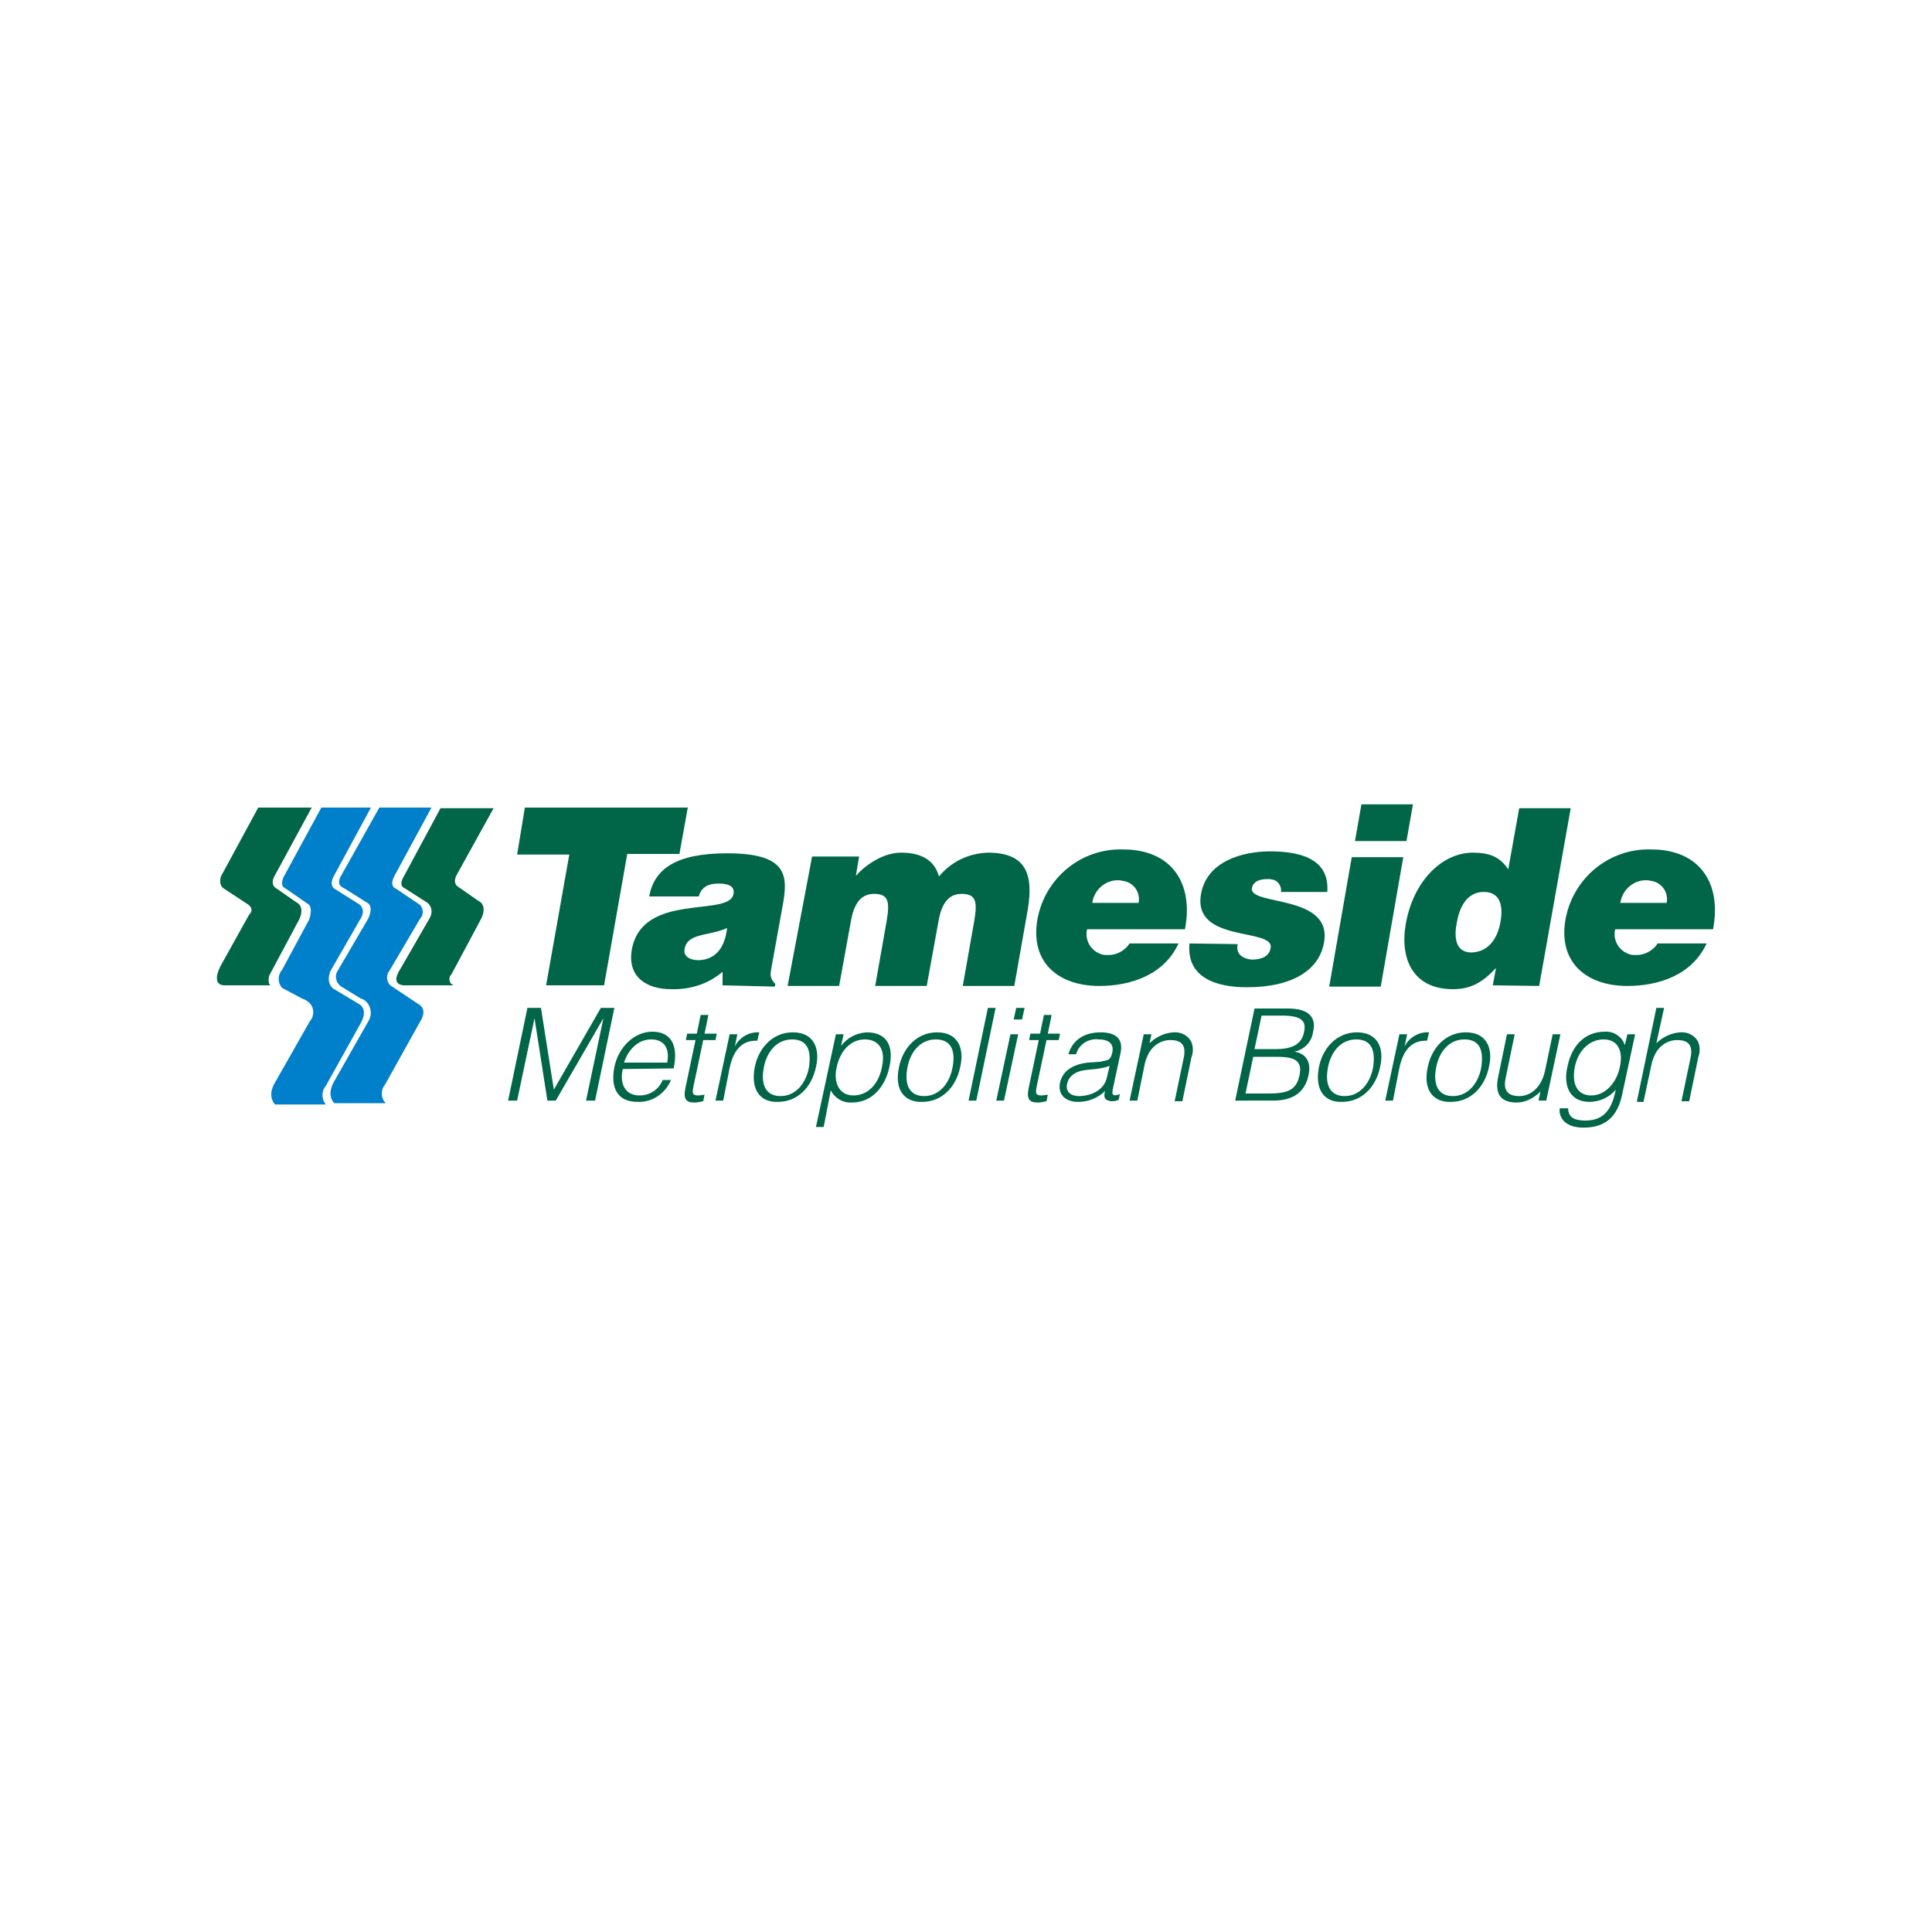 <?xml version="1.0" encoding="utf-8"?>
<!-- Generator: Adobe Illustrator 26.4.1, SVG Export Plug-In . SVG Version: 6.00 Build 0)  -->
<svg version="1.1" id="Layer_1" xmlns="http://www.w3.org/2000/svg" xmlns:xlink="http://www.w3.org/1999/xlink" x="0px" y="0px"
	 width="300px" height="300px" viewBox="0 0 300 300" style="enable-background:new 0 0 300 300;" xml:space="preserve">
<style type="text/css">
	.st0{clip-path:url(#SVGID_00000096761618387829688230000014694553143414728869_);}
	.st1{fill:#006647;}
	.st2{fill:#0080CA;}
</style>
<g id="Group_1755" transform="translate(0)">
	<g>
		<defs>
			<rect id="SVGID_1_" x="33.6" y="124.9" width="232.7" height="50.3"/>
		</defs>
		<clipPath id="SVGID_00000086678989089782178890000007471553654588173699_">
			<use xlink:href="#SVGID_1_"  style="overflow:visible;"/>
		</clipPath>
		
			<g id="Group_1754" transform="translate(0 0)" style="clip-path:url(#SVGID_00000086678989089782178890000007471553654588173699_);">
			<path id="Path_587" class="st1" d="M48.4,125.4l-5.7,10.5c0,0-0.8,1.2,0,1.9l3.3,2.3c0,0,1.4,0.5,0.5,2.6l-4.7,8.8
				c0,0-0.3,1.2,0.2,1.5h-7.1c0,0-2.3,0.2-0.6-3.1l4.4-7.9c0.4-0.3,0.5-0.9,0.1-1.3c-0.1-0.1-0.1-0.1-0.2-0.2l-3.8-2.5
				c0,0-0.9-0.4-0.5-1.9l5.8-10.7L48.4,125.4z"/>
			<path id="Path_588" class="st2" d="M49.9,125.4h7.7l-5.8,10.7c-0.8,1.6,0.3,2,0.3,2l3.8,2.4c1,1,0,2.3,0,2.3l-4.6,8
				c-0.8,2.1,0.6,2.8,0.6,2.8l4,2.4c1.3,1,0.1,2.9,0.1,2.9l-5.4,9.7c-0.7,0.8-0.7,2.1,0,2.9h-7.9c-1.3-1.5,0-3.4,0-3.4l5.4-9.5
				c0.8-0.9,0.7-2.3-0.2-3c-0.3-0.2-0.5-0.4-0.9-0.5l-3.2-1.7c-0.7-0.8-0.7-2,0-2.8l4.2-7.8c0.6-1.7,0-2.3,0-2.3l-3.6-2.5
				c-1.3-0.5-0.1-2.3-0.1-2.3L49.9,125.4z"/>
			<path id="Path_589" class="st2" d="M58.9,125.4H67l-5.8,10.7c-0.8,1.6,0.3,1.9,0.3,1.9l3.7,2.5c0.6,0.6,0.6,1.6,0,2.2l-4.7,8
				c-0.6,0.7-0.5,1.7,0.1,2.3l4.5,3c1.4,0.9,0.1,2.7,0.1,2.7l-5.4,9.7c-0.7,0.8-0.7,2.1,0.1,2.9h-8c-1.3-1.4,0-3.4,0-3.4l5.4-9.5
				c0.6-1.1,0.2-2.6-0.9-3.2c-0.1-0.1-0.2-0.1-0.3-0.1l-3.1-1.9c-0.8-0.5-1.1-1.6-0.6-2.4l4.8-8.2c0.8-1.8,0-2.3,0-2.3l-3.8-2.4
				c-1.3-0.5-0.5-1.8-0.5-1.8L58.9,125.4z"/>
			<path id="Path_590" class="st1" d="M76.7,125.4L71,135.7c0,0-0.8,1.2,0,1.9l3.3,2.3c0,0,1.4,0.5,0.5,2.6l-4.7,8.8
				c-0.4,0.3-0.4,1-0.1,1.4c0.1,0.1,0.3,0.2,0.4,0.3l-7.3,0c0,0-2.8,0.3-0.9-2.6l4.5-7.8c0.5-0.8,0.4-1.8-0.3-2.4l-3.6-2.3
				c0,0-1-0.3-0.1-1.8l5.7-10.6H76.7z"/>
			<path id="Path_591" class="st1" d="M81.5,125.4h25.3l-1.3,7.2h-8.1L93.8,153h-9l3.6-20.3h-8.1L81.5,125.4z"/>
			<path id="Path_592" class="st1" d="M78.9,170.9l3-14.4H84l2,12.7h0l7.3-12.7h2.1l-3,14.4H91l2.7-12.8h0l-7.4,12.8H85l-2-12.8h0
				l-2.7,12.8H78.9z"/>
			<path id="Path_593" class="st1" d="M96.7,166c-0.5,2.2,0.3,4.1,2.6,4.1c1.6,0,3-0.9,3.6-2.4h1.3c-0.9,2.1-2.9,3.5-5.2,3.4
				c-3.3,0-4.2-2.4-3.6-5.4c0.6-3,3-5.5,5.9-5.5c2.8,0,4.1,2,3.3,5.7L96.7,166z M103.6,165c0.4-2-0.3-3.6-2.5-3.6
				c-2.1,0-3.6,1.7-4.2,3.6H103.6z"/>
			<path id="Path_594" class="st1" d="M109.2,171c-0.5,0.1-0.9,0.2-1.4,0.2c-1.2,0-1.7-0.5-1.4-2.1l1.6-7.6h-1.5l0.2-1h1.5l0.6-2.9
				h1.2l-0.6,2.9h1.9l-0.2,1h-1.9l-1.5,7.1c-0.2,1-0.3,1.5,0.7,1.5c0.3,0,0.7-0.1,1-0.1L109.2,171z"/>
			<path id="Path_595" class="st1" d="M112.3,170.9h-1.2l2.2-10.3h1.2l-0.4,1.9h0c0.7-1.4,2.2-2.3,3.8-2.2l-0.3,1.3
				c-2.7-0.1-3.8,1.9-4.3,4.2L112.3,170.9z"/>
			<path id="Path_596" class="st1" d="M117.2,165.7c0.6-3,2.8-5.4,5.9-5.4c3.2,0,4.3,2.4,3.6,5.4c-0.7,3.3-3,5.4-5.9,5.4
				C118.2,171.2,116.5,169.4,117.2,165.7 M123,161.4c-2.5,0-4,2.1-4.4,4.4c-0.5,2.6,0.3,4.4,2.6,4.4c2.5,0,4-2.2,4.4-4.4
				C126,163.3,125.5,161.4,123,161.4"/>
			<path id="Path_597" class="st1" d="M127.9,175h-1.2l3.1-14.4h1.2l-0.4,1.8h0c1-1.3,2.4-2,4-2.1c3.3,0,4.2,2.4,3.5,5.4
				c-0.6,2.9-2.6,5.5-5.8,5.5c-1.4,0.1-2.7-0.7-3.3-1.9L127.9,175z M132.5,170.1c2.5,0,4.1-2.1,4.5-4.7c0.5-2.6-0.7-4-2.7-4
				c-2.3,0-3.9,1.9-4.4,4.4C129.4,168.1,130.3,170.1,132.5,170.1"/>
			<path id="Path_598" class="st1" d="M139.6,165.7c0.6-3,2.8-5.4,5.9-5.4c3.2,0,4.3,2.4,3.6,5.4c-0.7,3.3-3,5.4-5.9,5.4
				C140.6,171.2,138.8,169.4,139.6,165.7 M145.3,161.4c-2.5,0-4,2.1-4.4,4.4c-0.5,2.6,0.3,4.4,2.6,4.4c2.5,0,4-2.2,4.4-4.4
				C148.4,163.3,147.8,161.4,145.3,161.4"/>
			<path id="Path_599" class="st1" d="M150.4,170.9l3-14.4h1.2l-3,14.4H150.4z"/>
			<path id="Path_600" class="st1" d="M154.7,170.9l2.2-10.3h1.2l-2.2,10.3H154.7z M157.4,158.3l0.4-1.8h1.3l-0.4,1.8H157.4z"/>
			<path id="Path_601" class="st1" d="M162.5,171c-0.5,0.1-0.9,0.2-1.4,0.2c-1.2,0-1.7-0.5-1.4-2.1l1.6-7.6h-1.5l0.2-1h1.5l0.6-2.9
				h1.2l-0.6,2.9h1.9l-0.2,1h-1.9l-1.5,7.1c-0.2,1-0.3,1.5,0.7,1.5c0.3,0,0.7-0.1,1-0.1L162.5,171z"/>
			<path id="Path_602" class="st1" d="M170.4,164.9c0.6,0,1.1-0.2,1.6-0.3c0.4-0.2,0.6-0.6,0.7-1.1c0.3-1.2-0.3-2.1-2.1-2.1
				c-1.6-0.2-3.1,0.8-3.5,2.3h-1.2c0.7-2.4,2.7-3.4,5-3.4c2.1,0,3.6,0.8,3.1,3.2l-1.2,5.6c-0.2,0.9,0,1.2,1.1,0.8l-0.2,0.9
				c-0.3,0.1-0.6,0.2-1,0.2c-0.2,0-0.4,0-0.5-0.1c-0.8-0.1-0.8-0.8-0.6-1.5c-1.1,1.1-2.6,1.7-4.2,1.7c-1.8,0-3.2-1-2.8-3
				c0.4-1.7,1.8-2.8,4.3-3.1L170.4,164.9z M172.3,165.5c-1,0.4-2.1,0.5-3.2,0.6c-1.8,0.1-3.1,0.8-3.4,2.2c-0.3,1.3,0.7,1.9,1.8,1.9
				c1.9,0,4-0.9,4.4-3L172.3,165.5z"/>
			<path id="Path_603" class="st1" d="M176.6,170.9h-1.2l2.2-10.3h1.2l-0.3,1.4c1-1,2.3-1.6,3.7-1.7c1.2-0.1,2.3,0.5,2.8,1.5
				c0.3,0.8,0.3,1.6,0,2.4l-1.4,6.8h-1.2l1.4-6.7c0.4-1.9-0.2-2.8-2.1-2.8c-1.4,0-2.6,0.8-3.3,2c-0.3,0.6-0.6,1.3-0.7,2L176.6,170.9
				z"/>
			<path id="Path_604" class="st1" d="M191.8,170.9l3-14.3h5.2c3.4,0,4.4,1.5,3.9,3.6c-0.2,1.6-1.4,2.8-2.9,3.1l0,0
				c1.9,0.3,2.6,1.7,2.2,3.6c-0.6,3-2.8,4-5.5,4L191.8,170.9z M193.4,169.8h3.4c3,0,4.5-0.4,5-2.9c0.5-2.4-1.1-2.8-3.6-2.8h-3.6
				L193.4,169.8z M194.8,162.9h3.4c2.8,0,4-1,4.3-2.7c0.4-1.8-0.6-2.5-3.5-2.5h-3.1L194.8,162.9z"/>
			<path id="Path_605" class="st1" d="M204.8,165.7c0.6-3,2.8-5.4,5.9-5.4c3.2,0,4.3,2.4,3.6,5.4c-0.7,3.3-3,5.4-5.9,5.4
				C205.8,171.2,204.1,169.4,204.8,165.7 M210.6,161.4c-2.5,0-4,2.1-4.4,4.4c-0.5,2.6,0.3,4.4,2.6,4.4c2.5,0,4-2.2,4.4-4.4
				C213.6,163.3,213.1,161.4,210.6,161.4"/>
			<path id="Path_606" class="st1" d="M216.3,170.9h-1.2l2.2-10.3h1.2l-0.4,1.9h0c0.7-1.4,2.2-2.3,3.8-2.2l-0.3,1.3
				c-2.7-0.1-3.8,1.9-4.3,4.2L216.3,170.9z"/>
			<path id="Path_607" class="st1" d="M221.7,165.7c0.6-3,2.8-5.4,5.9-5.4c3.2,0,4.3,2.4,3.6,5.4c-0.7,3.3-3,5.4-5.9,5.4
				C222.7,171.2,220.9,169.4,221.7,165.7 M227.4,161.4c-2.5,0-4,2.1-4.4,4.4c-0.5,2.6,0.3,4.4,2.6,4.4c2.5,0,4-2.2,4.4-4.4
				C230.4,163.3,229.9,161.4,227.4,161.4"/>
			<path id="Path_608" class="st1" d="M241.1,160.6h1.2l-2.2,10.3h-1.2l0.3-1.4c-1,1-2.3,1.7-3.7,1.7c-2.8,0-3.3-1.7-2.9-3.8
				l1.4-6.8h1.2l-1.4,6.8c-0.4,1.8,0.2,2.8,2.1,2.8c2,0,3.5-1.6,4-3.9L241.1,160.6z"/>
			<path id="Path_609" class="st1" d="M252.7,160.6h1.2l-2,9.3c-0.6,2.8-2,5.2-6,5.2c-3,0-3.9-1.7-3.7-3h1.3c0,1.6,1.3,1.9,2.7,1.9
				c3.3,0,4.2-2.4,4.7-4.8c-1,1.2-2.5,1.9-4.1,1.9c-3.1,0-4.1-2.6-3.4-5.5c0.6-3,2.5-5.4,5.8-5.4c1.4-0.1,2.7,0.8,3.1,2.1h0
				L252.7,160.6z M249,161.4c-2,0-3.8,1.5-4.4,4c-0.6,2.6,0.1,4.7,2.5,4.7c2.2,0,3.9-2,4.4-4.3C252.1,163.3,251.3,161.4,249,161.4"
				/>
			<path id="Path_610" class="st1" d="M254.2,170.9l3-14.4h1.2l-1.2,5.5c1-1,2.3-1.6,3.7-1.7c1.2-0.1,2.3,0.5,2.8,1.5
				c0.3,0.8,0.3,1.6,0,2.4l-1.4,6.8h-1.2l1.4-6.7c0.4-1.9-0.2-2.8-2.1-2.8c-1.4,0-2.6,0.8-3.3,2c-0.3,0.6-0.6,1.3-0.7,2l-1.2,5.6
				H254.2z"/>
			<path id="Path_611" class="st1" d="M112.2,153v-2.1c-2.2,1.9-5.1,2.8-8,2.7c-3.8,0-6.8-1.9-6.1-6.1c1.6-9.1,15.2-5,15.8-8.7
				c0.3-1.5-1.5-1.6-2.3-1.6c-1.1,0-2.6,0.2-3.1,2h-7.7c0.8-4.3,4.2-6.7,12.1-6.7c9.5,0,9.5,3.5,8.6,8.3l-1.7,9.4
				c-0.2,1.1-0.3,1.7,0.6,2.6l-0.1,0.4L112.2,153z M112.9,144.1c-2.8,1.3-6.2,0.7-6.6,3.3c-0.2,1,0.7,1.7,2.2,1.7
				C111.3,149,112.6,146.9,112.9,144.1"/>
			<path id="Path_612" class="st1" d="M126.1,133h7.3l-0.5,3c1.3-1.5,4.1-3.6,7-3.6c3.6,0,5.3,1.5,5.9,3.7c1.9-2.3,4.6-3.6,7.6-3.7
				c5.9,0,7.1,3.3,6.2,8.8l-2.1,11.9h-8l1.8-10.2c0.5-3,0.2-4.1-2-4.1c-2.3,0-3.2,2-3.6,4.4l-1.8,9.9h-8l1.8-10.2
				c0.5-3,0.2-4.1-2-4.1c-2.3,0-3.2,2-3.6,4.4l-1.8,9.9h-8L126.1,133z"/>
			<path id="Path_613" class="st1" d="M168.8,144.3c-0.4,1.7,0.6,3.4,2.3,3.9c0.3,0.1,0.6,0.1,1,0.1c1.3,0,2.6-0.7,3.3-1.8h7.6
				c-2.3,5-7.6,6.6-12.3,6.6c-6.4,0-10.8-3.7-9.6-10.4c1.2-6.4,6.8-11,13.3-10.8c7.4,0,11,5.1,9.6,12.4L168.8,144.3z M176.8,140.2
				c0.3-1.6-0.7-3.1-2.3-3.4c-0.2,0-0.4-0.1-0.6-0.1c-2.1-0.2-4,1.4-4.3,3.5H176.8z"/>
			<path id="Path_614" class="st1" d="M192.2,146.6c-0.2,0.7,0,1.4,0.5,1.8c0.5,0.4,1.2,0.6,1.8,0.6c1.2,0,2.6-0.4,2.8-1.8
				c0.6-3.2-12.2-0.7-10.8-8.4c0.9-5.1,6.5-6.6,10.7-6.6c4.4,0,9.3,1,8.9,6.3h-7.2c0.1-0.5-0.1-1.1-0.5-1.5c-0.4-0.4-1-0.5-1.5-0.5
				c-1.4,0-2.3,0.4-2.5,1.4c-0.5,2.8,12.5,0.9,11.2,8.4c-0.7,4.2-4.7,7-12,7c-4.6,0-9.4-1.4-8.9-6.8L192.2,146.6z"/>
			<path id="Path_615" class="st1" d="M206.4,153.2l3.5-20.1h8l-3.5,20.1H206.4z M211.4,124.9h8l-1,5.7h-8L211.4,124.9z"/>
			<path id="Path_616" class="st1" d="M231.8,153l0.5-2.7c-2.3,2.5-4.2,3.3-6.7,3.3c-6.1,0-8.3-4.6-7.3-10.2c1.2-6.7,5.7-11,10.4-11
				c2.5,0,4.2,0.6,5.5,2.6l1.7-9.5h8l-4.9,27.6L231.8,153z M233,143.1c0.4-2.2,0.1-4.6-2.6-4.6s-3.8,2.5-4.2,4.8
				c-0.4,2.1-0.3,4.6,2.3,4.6C231.3,147.8,232.6,145.5,233,143.1"/>
			<path id="Path_617" class="st1" d="M250.8,144.3c-0.4,1.7,0.6,3.4,2.3,3.9c0.3,0.1,0.6,0.1,1,0.1c1.3,0,2.6-0.7,3.3-1.8h7.6
				c-2.3,5-7.6,6.6-12.3,6.6c-6.4,0-10.8-3.7-9.6-10.4c1.2-6.4,6.8-11,13.3-10.8c7.4,0,11,5.1,9.6,12.4L250.8,144.3z M258.8,140.2
				c0.3-1.6-0.7-3.1-2.3-3.4c-0.2,0-0.4-0.1-0.6-0.1c-2.1-0.2-4,1.4-4.3,3.5H258.8z"/>
		</g>
	</g>
</g>
</svg>
